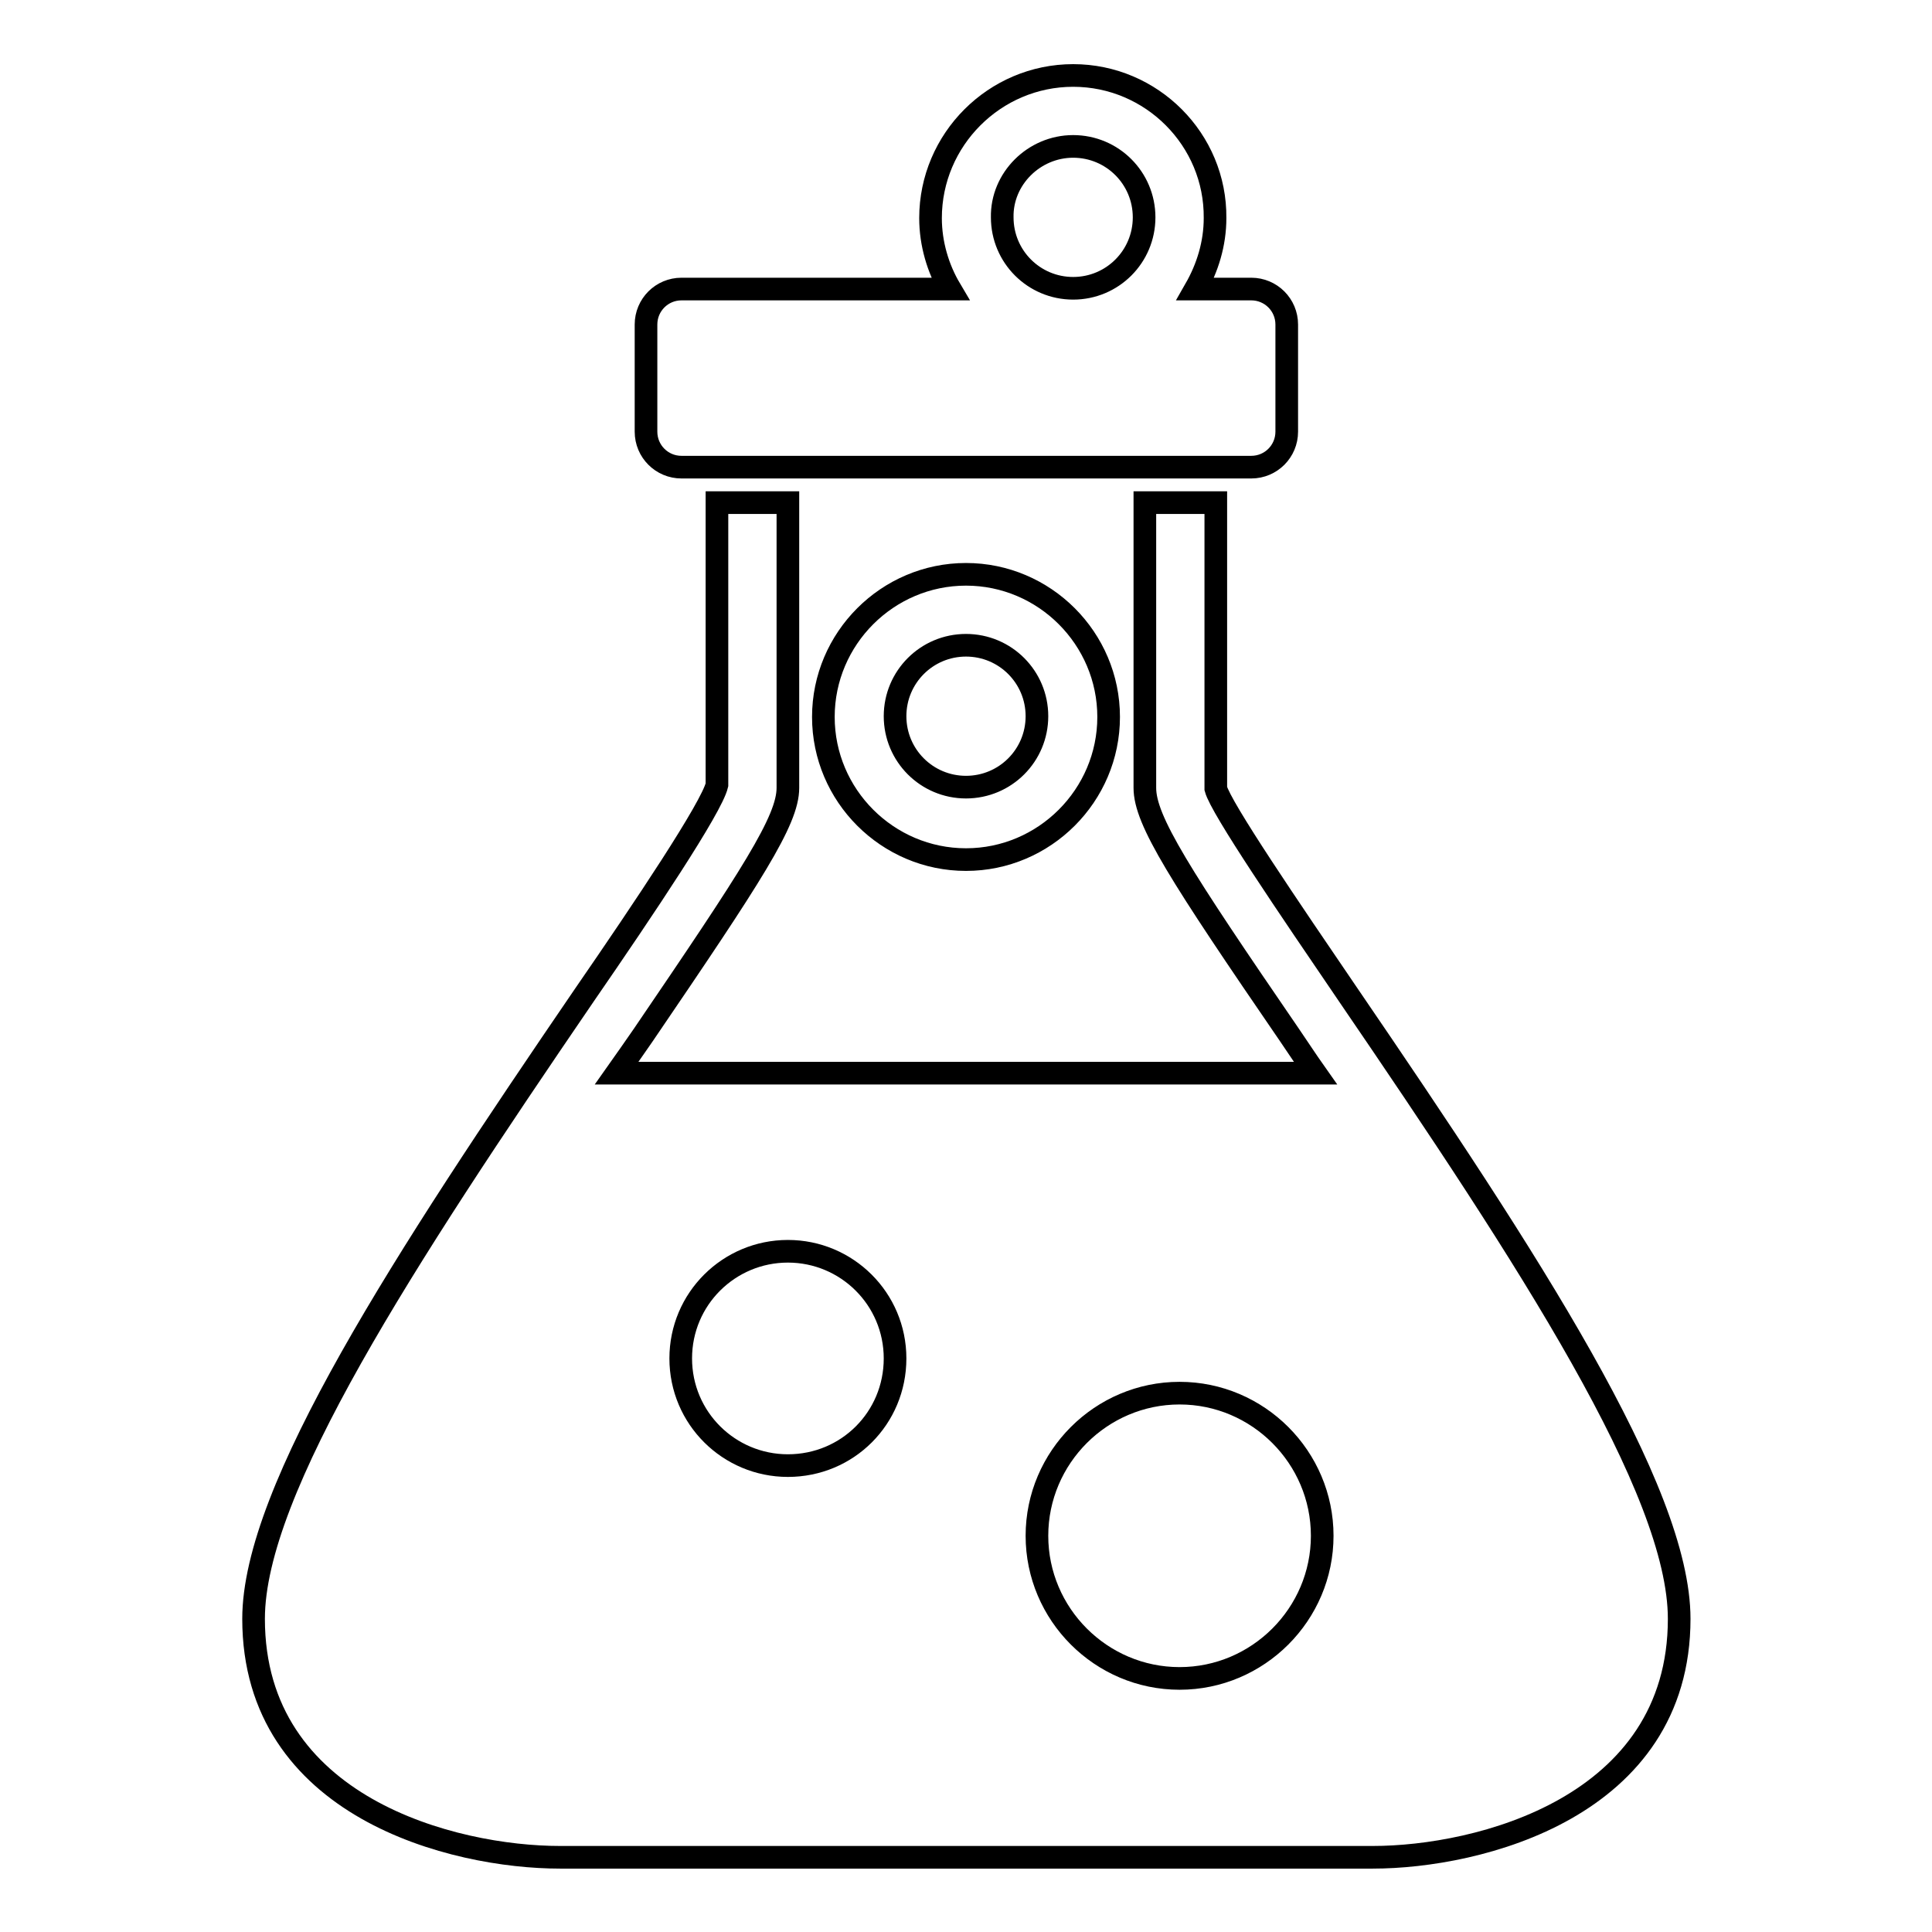 <?xml version="1.0" encoding="utf-8"?>
<!-- Svg Vector Icons : http://www.onlinewebfonts.com/icon -->
<!DOCTYPE svg PUBLIC "-//W3C//DTD SVG 1.1//EN" "http://www.w3.org/Graphics/SVG/1.1/DTD/svg11.dtd">
<svg version="1.1" xmlns="http://www.w3.org/2000/svg" xmlns:xlink="http://www.w3.org/1999/xlink" x="0px" y="0px" viewBox="0 0 256 256" enable-background="new 0 0 256 256" xml:space="preserve">
<g><g><path stroke-width="3" fill-opacity="0" stroke="#000000"  d="M142.2,10c-10.4,0-18.9,8.5-18.9,18.9c0,3.4,1,6.7,2.6,9.4H90.3c-2.6,0-4.7,2.1-4.7,4.7v14.2c0,2.6,2.1,4.7,4.7,4.7h75.5c2.6,0,4.7-2.1,4.7-4.7V43c0-2.6-2.1-4.7-4.7-4.7h-7.4c1.6-2.8,2.6-6,2.6-9.4C161.1,18.5,152.6,10,142.2,10z M142.2,19.4c5.2,0,9.4,4.2,9.4,9.4c0,5.2-4.2,9.4-9.4,9.4c-5.2,0-9.4-4.2-9.4-9.4C132.7,23.7,137,19.4,142.2,19.4z M95,66.6V104c-0.7,3-9.6,16.3-17.6,27.9c-23.9,35-43.8,65.5-43.8,82.6c0,25,26.5,31.6,40.6,31.6h107.7c14,0,40.6-6.6,40.6-31.6c0-17.1-19.9-47.6-43.8-82.6c-7.9-11.6-16.9-24.8-17.6-27.4V66.6h-9.4v37.8c0,4.3,4.6,11.5,19.2,32.8c1.1,1.6,2.2,3.3,3.4,5H81.7c1.2-1.7,2.4-3.4,3.5-5c14.5-21.3,19.2-28.5,19.2-32.8V66.6H95z M128,76.1c-10.4,0-18.9,8.5-18.9,18.9c0,10.4,8.5,18.9,18.9,18.9s18.9-8.5,18.9-18.9C146.9,84.6,138.4,76.1,128,76.1z M128,85.5c5.2,0,9.4,4.2,9.4,9.4s-4.2,9.4-9.4,9.4s-9.4-4.2-9.4-9.4S122.8,85.5,128,85.5z M104.4,165.8c7.8,0,14.2,6.3,14.2,14.2s-6.3,14.2-14.2,14.2c-7.8,0-14.2-6.3-14.2-14.2S96.6,165.8,104.4,165.8z M156.3,184.6c10.4,0,18.9,8.5,18.9,18.9s-8.5,18.9-18.9,18.9c-10.4,0-18.9-8.5-18.9-18.9S145.9,184.6,156.3,184.6z"/></g></g>
</svg>
